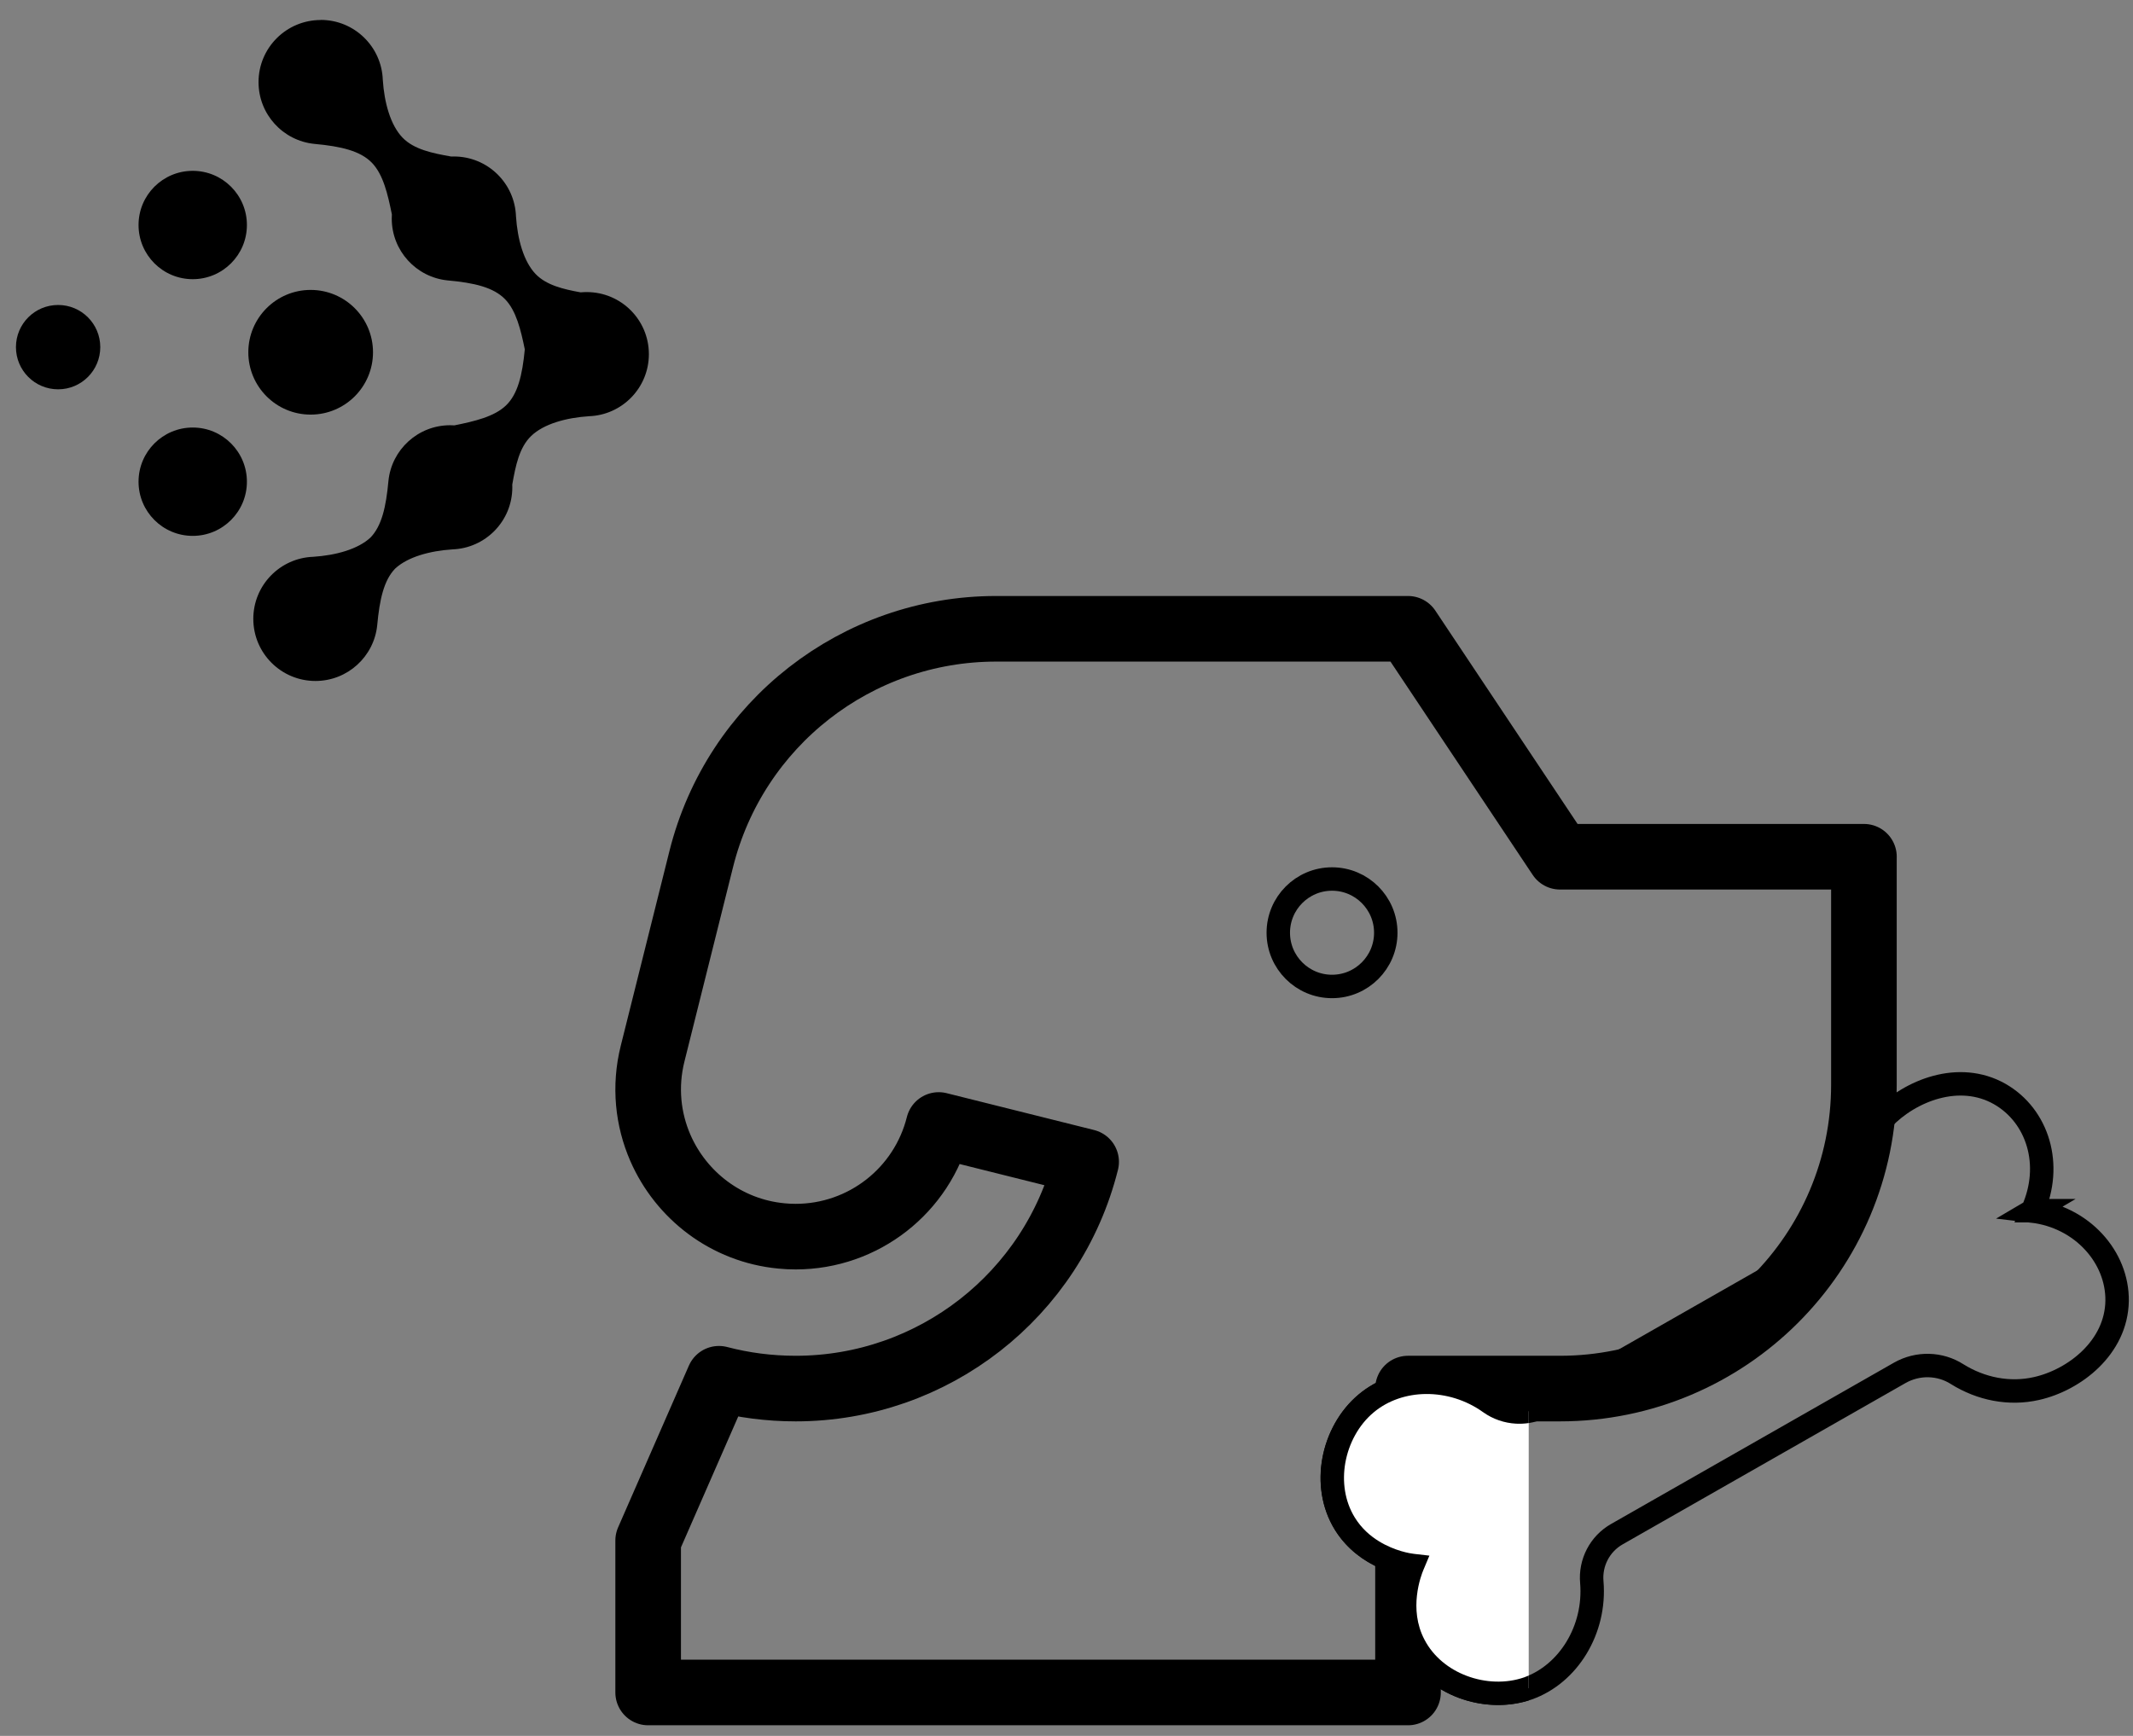 <svg width="86" height="70" viewBox="0 0 86 70" fill="none" xmlns="http://www.w3.org/2000/svg">
    <rect x="0" y="0" width="86" height="70" fill="#808080" stroke="none"/>
    <path d="M81.951 48.82C82.78 46.976 82.162 44.992 80.625 44.115C78.985 43.185 77.008 43.98 75.929 45.108C75.16 45.928 74.756 47.028 74.786 48.154C74.814 48.986 74.38 49.763 73.647 50.181L62.251 56.68C61.561 57.071 60.71 57.019 60.069 56.562C58.505 55.446 56.399 55.481 55.072 56.6C53.734 57.727 53.262 59.883 54.22 61.44C55.086 62.84 56.691 63.098 56.953 63.129C56.851 63.372 56.251 64.897 57.016 66.342C57.866 67.962 59.957 68.656 61.605 68.084C63.237 67.507 64.34 65.713 64.18 63.801C64.11 63.022 64.495 62.258 65.197 61.861L76.594 55.361C77.326 54.945 78.22 54.971 78.911 55.413C79.867 56.01 81.01 56.243 82.113 55.991C83.637 55.647 85.329 54.342 85.359 52.459C85.384 50.691 83.94 49.066 81.932 48.833L81.954 48.82H81.951Z" stroke="#1F0870" style="stroke:#1F0870;stroke:color(display-p3 0.122 0.031 0.439);stroke-opacity:1;" stroke-width="0.945" stroke-miterlimit="10"/>
    <path fill-rule="evenodd" clip-rule="evenodd" d="M75.151 34.549V43.739C75.151 50.507 69.664 55.994 62.896 55.994H56.769V68.249H26.133V62.121L28.987 55.598C29.969 55.856 31.006 55.994 32.08 55.994C37.619 55.994 42.448 52.224 43.792 46.851L37.847 45.365C37.185 48.011 34.808 49.867 32.08 49.867C31.887 49.867 31.694 49.858 31.506 49.839C29.276 49.627 27.457 48.197 26.624 46.285C26.376 45.714 26.215 45.1 26.157 44.464C26.099 43.819 26.145 43.152 26.314 42.48L28.274 34.639C29.639 29.184 34.54 25.356 40.163 25.356H56.77L62.898 34.548H75.152L75.151 34.549Z" stroke="#1F0870" style="stroke:#1F0870;stroke:color(display-p3 0.122 0.031 0.439);stroke-opacity:1;" stroke-width="2.645" stroke-miterlimit="22.926" stroke-linecap="round" stroke-linejoin="round"/>
    <path fill-rule="evenodd" clip-rule="evenodd" d="M53.706 39.779C54.902 39.779 55.873 38.809 55.873 37.613C55.873 36.417 54.903 35.446 53.706 35.446C52.51 35.446 51.539 36.416 51.539 37.613C51.539 38.809 52.51 39.779 53.706 39.779Z" stroke="#1F0870" style="stroke:#1F0870;stroke:color(display-p3 0.122 0.031 0.439);stroke-opacity:1;" stroke-width="0.945" stroke-miterlimit="22.926" stroke-linecap="round" stroke-linejoin="round"/>
    <path d="M61.636 56.906C61.096 57.008 60.529 56.889 60.069 56.562C58.505 55.445 56.399 55.481 55.072 56.6C53.734 57.726 53.262 59.883 54.22 61.44C55.086 62.84 56.691 63.098 56.953 63.128C56.851 63.371 56.251 64.896 57.016 66.342C57.866 67.962 59.957 68.655 61.605 68.083L61.636 68.072V56.905V56.906Z" fill="white" style="fill:white;fill-opacity:1;"/>
    <path d="M61.637 57.384C61.466 57.41 61.294 57.418 61.123 57.409C60.655 57.384 60.193 57.228 59.797 56.946C59.102 56.448 58.285 56.207 57.497 56.213C56.715 56.218 55.958 56.471 55.378 56.96C54.782 57.46 54.381 58.203 54.241 58.991C54.11 59.743 54.217 60.534 54.624 61.194C54.889 61.625 55.242 61.933 55.593 62.149C56.231 62.543 56.861 62.643 57.008 62.659L57.632 62.731L57.388 63.311C57.344 63.417 57.19 63.806 57.13 64.336C57.071 64.854 57.106 65.501 57.435 66.123C57.795 66.811 58.419 67.307 59.13 67.576C59.876 67.86 60.717 67.894 61.45 67.64C61.513 67.617 61.575 67.593 61.637 67.566V68.57C60.722 68.854 59.702 68.8 58.798 68.459C57.88 68.111 57.073 67.463 56.601 66.563C56.165 65.739 56.118 64.9 56.193 64.234C56.226 63.949 56.282 63.692 56.339 63.483C55.996 63.391 55.547 63.227 55.099 62.952C54.64 62.668 54.177 62.263 53.822 61.688C53.287 60.821 53.144 59.796 53.314 58.829C53.489 57.832 54.003 56.888 54.77 56.242C55.521 55.607 56.493 55.28 57.494 55.273C58.473 55.265 59.484 55.564 60.345 56.179C60.593 56.355 60.881 56.453 61.172 56.469C61.328 56.477 61.485 56.462 61.638 56.423V57.384H61.637Z" fill="#1F0870" style="fill:#1F0870;fill:color(display-p3 0.122 0.031 0.439);fill-opacity:1;"/>
    <path fill-rule="evenodd" clip-rule="evenodd" d="M7.771 6.889C6.563 6.889 5.586 7.867 5.586 9.073C5.586 10.28 6.563 11.258 7.771 11.258C8.977 11.258 9.955 10.28 9.955 9.073C9.955 7.867 8.977 6.889 7.771 6.889Z" fill="#1F0870" style="fill:#1F0870;fill:color(display-p3 0.122 0.031 0.439);fill-opacity:1;"/>
    <path fill-rule="evenodd" clip-rule="evenodd" d="M12.929 0.807C11.546 0.807 10.424 1.928 10.424 3.311C10.424 4.609 11.409 5.674 12.672 5.802C13.756 5.901 14.531 6.085 14.996 6.565C15.452 7.038 15.635 7.832 15.8 8.646C15.796 8.702 15.795 8.758 15.795 8.815C15.795 10.111 16.779 11.178 18.043 11.307H18.044C19.127 11.404 19.903 11.588 20.368 12.07C20.811 12.529 20.997 13.295 21.159 14.088C21.059 15.138 20.874 15.895 20.401 16.349C19.928 16.804 19.134 16.988 18.32 17.153C18.264 17.149 18.207 17.147 18.151 17.147C16.854 17.147 15.788 18.131 15.661 19.395C15.566 20.441 15.391 21.201 14.944 21.67C14.437 22.149 13.538 22.393 12.628 22.453H12.633C11.289 22.498 10.213 23.601 10.213 24.955C10.213 26.338 11.334 27.46 12.718 27.46C14.015 27.46 15.081 26.474 15.209 25.212C15.305 24.164 15.479 23.401 15.928 22.933L15.935 22.926C16.445 22.454 17.337 22.213 18.241 22.154H18.236C19.58 22.108 20.656 21.006 20.656 19.651L20.654 19.54C20.787 18.783 20.937 18.04 21.417 17.58C21.923 17.092 22.829 16.844 23.747 16.784H23.742C25.086 16.739 26.162 15.636 26.162 14.281C26.162 12.898 25.041 11.778 23.657 11.778C23.574 11.778 23.49 11.781 23.409 11.789C22.705 11.661 22.031 11.5 21.599 11.054C21.112 10.549 20.864 9.641 20.804 8.723V8.729C20.759 7.384 19.656 6.31 18.301 6.31L18.191 6.312C17.434 6.178 16.691 6.028 16.229 5.549C15.742 5.043 15.493 4.137 15.434 3.218V3.223C15.388 1.879 14.286 0.803 12.932 0.803L12.929 0.807Z" fill="url(#paint0_linear_1243_814)" style=""/>
    <path fill-rule="evenodd" clip-rule="evenodd" d="M7.771 17.24C6.563 17.24 5.586 18.219 5.586 19.425C5.586 20.631 6.563 21.609 7.771 21.609C8.977 21.609 9.955 20.631 9.955 19.425C9.955 18.219 8.977 17.24 7.771 17.24Z" fill="#1F0870" style="fill:#1F0870;fill:color(display-p3 0.122 0.031 0.439);fill-opacity:1;"/>
    <path fill-rule="evenodd" clip-rule="evenodd" d="M12.525 11.691C11.137 11.691 10.012 12.818 10.012 14.205C10.012 15.594 11.137 16.719 12.525 16.719C13.914 16.719 15.039 15.594 15.039 14.205C15.039 12.817 13.913 11.691 12.525 11.691Z" fill="#1F0870" style="fill:#1F0870;fill:color(display-p3 0.122 0.031 0.439);fill-opacity:1;"/>
    <path fill-rule="evenodd" clip-rule="evenodd" d="M0.643 13.998C0.643 14.937 1.403 15.699 2.344 15.699C3.283 15.699 4.043 14.937 4.043 13.998C4.043 13.059 3.282 12.298 2.344 12.298C1.403 12.298 0.643 13.059 0.643 13.998Z" fill="#1F0870" style="fill:#1F0870;fill:color(display-p3 0.122 0.031 0.439);fill-opacity:1;"/>
    <defs>
        <linearGradient id="paint0_linear_1243_814" x1="-3.793" y1="38.26" x2="33.913" y2="1.446" gradientUnits="userSpaceOnUse">
            <stop stop-color="#CFFFC0" style="stop-color:#CFFFC0;stop-color:color(display-p3 0.812 1 0.753);stop-opacity:1;"/>
            <stop offset="1" stop-color="#B2E4FB" style="stop-color:#B2E4FB;stop-color:color(display-p3 0.698 0.894 0.984);stop-opacity:1;"/>
        </linearGradient>
    </defs>
</svg>
